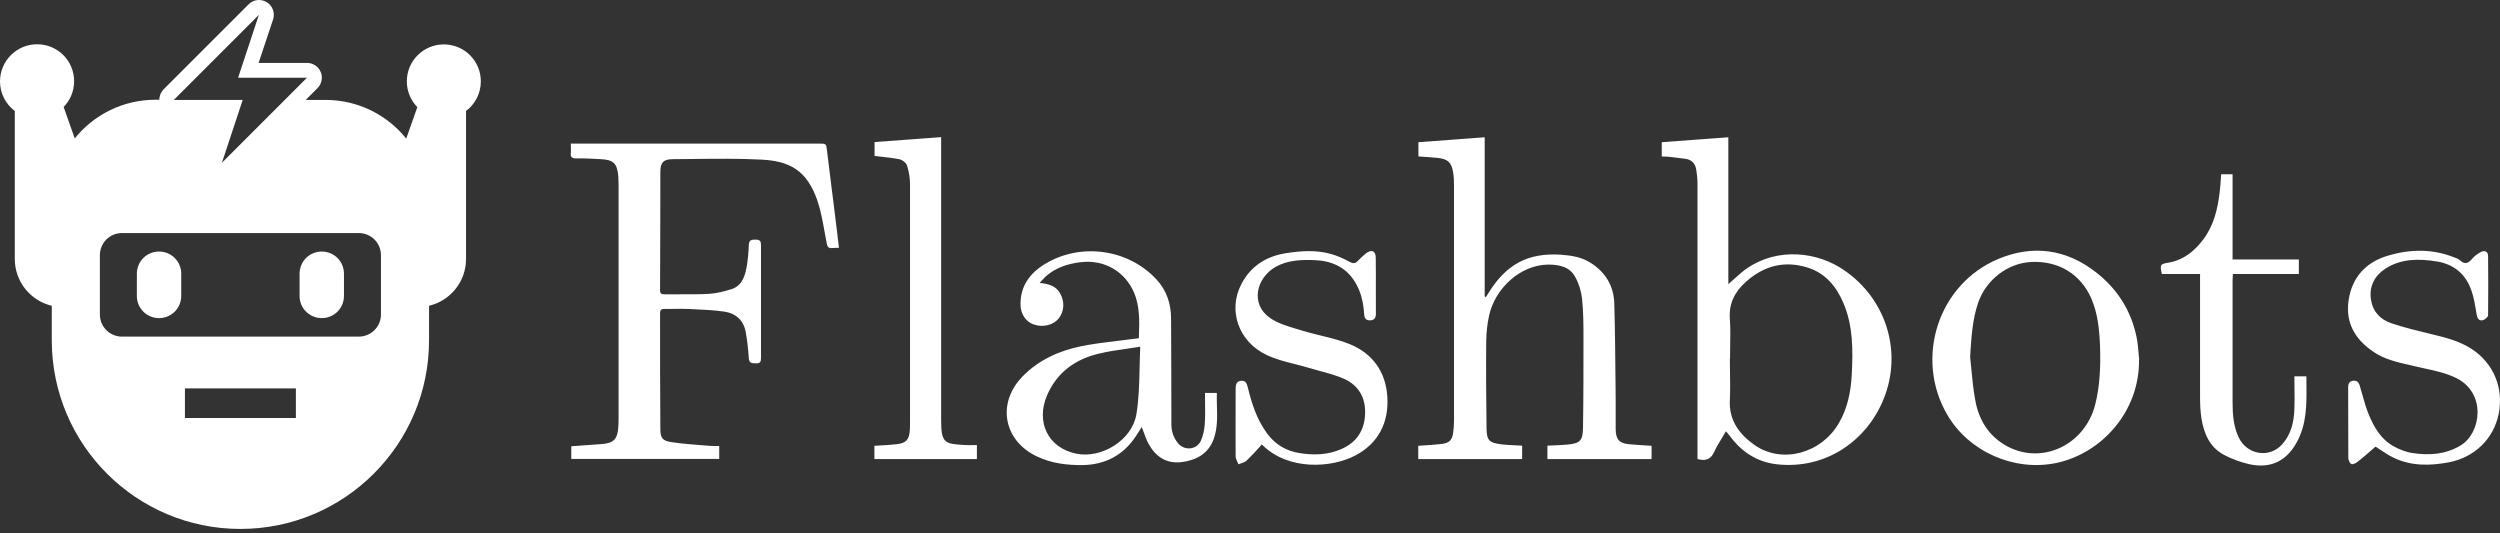 <svg width="136" height="29" viewBox="0 0 136 29" fill="none" xmlns="http://www.w3.org/2000/svg">
<rect x="0" y="0" width="136" height="29" fill="#333333" stroke="none"/>
<path fill-rule="evenodd" clip-rule="evenodd" d="M24.145 2.416C23.029 2.416 22.132 3.313 22.132 4.428C22.132 4.973 22.35 5.468 22.703 5.829L22.099 7.539C21.068 6.256 19.483 5.435 17.706 5.435H16.633L17.27 4.797C17.446 4.621 17.521 4.387 17.505 4.152C17.505 4.076 17.48 3.993 17.446 3.917C17.32 3.615 17.027 3.422 16.7 3.422H14.068L14.856 1.058C14.973 0.706 14.83 0.312 14.512 0.119C14.193 -0.073 13.783 -0.032 13.523 0.237L8.895 4.864C8.828 4.932 8.778 5.015 8.736 5.099L8.71 5.175C8.685 5.242 8.677 5.309 8.669 5.376C8.669 5.384 8.666 5.393 8.664 5.401C8.662 5.409 8.66 5.418 8.66 5.426H8.459C6.682 5.426 5.097 6.248 4.066 7.53L3.462 5.82C3.814 5.46 4.032 4.965 4.032 4.42C4.032 3.305 3.135 2.408 2.02 2.408C0.905 2.408 0 3.313 0 4.428C0 5.091 0.319 5.669 0.805 6.038V14.086C0.805 15.327 1.66 16.358 2.817 16.635V18.513C2.817 24.18 7.411 28.774 13.078 28.774C18.745 28.774 23.34 24.18 23.34 18.513V16.635C24.497 16.358 25.352 15.327 25.352 14.086V6.038C25.838 5.669 26.157 5.091 26.157 4.428C26.157 3.313 25.259 2.416 24.145 2.416ZM14.084 0.807L12.953 4.227H16.7L12.072 8.855L13.204 5.435H9.457L14.084 0.807ZM10.06 22.738V21.128H16.096V22.738H10.06ZM20.724 17.104C20.724 17.775 20.188 18.312 19.517 18.312H6.64C5.969 18.312 5.433 17.775 5.433 17.104V13.885C5.433 13.214 5.969 12.678 6.64 12.678H19.517C20.188 12.678 20.724 13.214 20.724 13.885V17.104ZM7.445 14.891C7.445 14.22 7.981 13.684 8.652 13.684C9.322 13.684 9.859 14.22 9.859 14.891V16.098C9.859 16.769 9.322 17.305 8.652 17.305C7.981 17.305 7.445 16.769 7.445 16.098V14.891ZM16.297 14.891C16.297 14.22 16.834 13.684 17.505 13.684C18.175 13.684 18.712 14.22 18.712 14.891V16.098C18.712 16.769 18.175 17.305 17.505 17.305C16.834 17.305 16.297 16.769 16.297 16.098V14.891ZM39.126 24.965V24.26C39.071 24.26 39.018 24.261 38.967 24.262C38.87 24.264 38.778 24.266 38.69 24.26C38.543 24.248 38.395 24.237 38.247 24.226L38.246 24.226C37.671 24.182 37.092 24.137 36.519 24.051C36.024 23.975 35.923 23.816 35.923 23.321C35.907 21.226 35.907 19.131 35.907 17.035V17.034C35.907 16.858 35.974 16.807 36.141 16.807C36.286 16.807 36.432 16.805 36.577 16.804H36.577C36.868 16.8 37.158 16.796 37.449 16.807C37.568 16.814 37.687 16.819 37.806 16.825H37.806C38.334 16.85 38.866 16.875 39.386 16.95C39.998 17.034 40.434 17.394 40.559 18.023C40.651 18.501 40.702 18.995 40.735 19.49C40.751 19.756 40.904 19.76 41.076 19.765C41.093 19.765 41.111 19.766 41.129 19.767C41.356 19.775 41.398 19.674 41.398 19.473V13.337C41.398 13.127 41.347 13.035 41.113 13.035C40.895 13.035 40.744 13.043 40.735 13.328C40.719 13.739 40.685 14.158 40.61 14.561C40.517 15.064 40.341 15.55 39.805 15.726C39.402 15.852 38.983 15.961 38.564 15.986C38.028 16.014 37.495 16.012 36.961 16.01H36.961H36.961H36.96H36.96H36.96H36.96H36.96H36.959C36.693 16.009 36.426 16.008 36.158 16.011C35.982 16.011 35.907 15.977 35.907 15.776C35.916 14.493 35.917 13.211 35.919 11.928C35.919 11.073 35.92 10.218 35.923 9.363C35.923 8.835 36.091 8.659 36.611 8.659C36.997 8.657 37.382 8.652 37.767 8.648C38.996 8.634 40.222 8.62 41.448 8.684C42.932 8.768 43.879 9.237 44.458 10.889C44.646 11.436 44.751 12.019 44.855 12.599C44.895 12.818 44.934 13.037 44.977 13.253C45.011 13.429 45.07 13.504 45.246 13.496L45.246 13.496C45.363 13.488 45.48 13.479 45.64 13.479C45.608 13.217 45.577 12.959 45.547 12.703L45.546 12.697C45.48 12.143 45.415 11.602 45.346 11.065C45.306 10.736 45.264 10.409 45.222 10.083C45.144 9.466 45.065 8.85 44.994 8.231L44.989 8.184V8.184C44.967 8.001 44.956 7.908 44.904 7.861C44.849 7.812 44.751 7.812 44.55 7.812H31.404H31.052C31.052 7.879 31.054 7.942 31.056 8.002C31.06 8.115 31.063 8.219 31.052 8.323C31.027 8.55 31.119 8.617 31.346 8.617C31.799 8.608 32.243 8.633 32.687 8.659C33.375 8.692 33.576 8.893 33.635 9.581L33.635 9.581C33.643 9.732 33.651 9.883 33.651 10.034V22.735C33.651 22.911 33.643 23.087 33.635 23.254C33.584 23.908 33.375 24.109 32.704 24.16C32.442 24.18 32.179 24.198 31.918 24.216L31.918 24.216L31.917 24.216L31.917 24.216L31.916 24.216L31.916 24.216L31.916 24.216L31.915 24.216L31.915 24.216C31.634 24.236 31.355 24.255 31.078 24.277V24.965H39.126ZM77.162 8.508V7.736C77.813 7.686 78.461 7.639 79.113 7.591C79.661 7.551 80.211 7.51 80.767 7.468V16.128C80.767 16.128 80.809 16.145 80.834 16.162L80.834 16.162L80.834 16.162L80.834 16.162L80.834 16.162L80.834 16.162L80.834 16.161L80.834 16.161C80.884 16.086 80.934 16.011 80.976 15.935C81.94 14.376 83.122 13.739 84.916 13.856C85.478 13.898 86.031 13.982 86.509 14.284C87.331 14.795 87.792 15.55 87.817 16.514C87.859 17.969 87.872 19.418 87.885 20.871V20.871C87.887 21.16 87.89 21.448 87.893 21.737V23.346C87.901 23.908 88.085 24.118 88.639 24.168C89.033 24.202 89.427 24.227 89.846 24.252V24.973H84.179V24.244L84.232 24.241L84.308 24.238L84.449 24.232C84.719 24.221 84.99 24.21 85.26 24.185C85.939 24.126 86.099 23.984 86.115 23.305C86.141 21.686 86.141 20.06 86.141 18.442C86.141 17.713 86.141 16.983 86.065 16.262C86.023 15.86 85.897 15.441 85.704 15.089C85.403 14.51 84.824 14.393 84.221 14.393C82.695 14.41 81.337 15.692 81.01 17.151C80.909 17.604 80.859 18.073 80.85 18.534C80.834 20.11 80.85 21.695 80.867 23.271C80.876 23.967 81.001 24.084 81.697 24.176C81.926 24.203 82.155 24.213 82.391 24.223C82.526 24.229 82.663 24.234 82.804 24.244V24.973H77.153V24.252C77.292 24.241 77.429 24.232 77.565 24.223L77.565 24.223C77.856 24.204 78.142 24.186 78.428 24.151C78.847 24.101 79.006 23.933 79.056 23.514C79.082 23.305 79.098 23.095 79.098 22.877V10.084C79.098 9.841 79.09 9.598 79.048 9.363C78.964 8.835 78.755 8.65 78.227 8.592C77.874 8.558 77.522 8.533 77.145 8.508H77.162ZM93.671 23.83C93.746 23.708 93.821 23.584 93.895 23.456V23.464C93.926 23.501 93.955 23.536 93.983 23.569C94.024 23.617 94.062 23.662 94.096 23.707C94.742 24.587 95.589 25.14 96.67 25.258C99.336 25.551 101.566 23.959 102.471 21.703C103.553 19.029 102.522 16.036 100.065 14.535C98.523 13.605 96.343 13.504 94.742 14.82C94.606 14.936 94.473 15.055 94.328 15.184L94.328 15.185L94.326 15.186L94.326 15.187C94.231 15.272 94.13 15.361 94.021 15.458V7.468C93.532 7.505 93.048 7.54 92.568 7.575L92.566 7.575L92.566 7.575L92.566 7.575L92.565 7.575L92.565 7.575L92.565 7.575L92.565 7.575L92.564 7.575L92.563 7.575L92.563 7.575C91.835 7.628 91.116 7.681 90.399 7.736V8.516C90.558 8.516 90.693 8.516 90.835 8.533C91.129 8.566 91.414 8.6 91.707 8.642C92.042 8.692 92.227 8.918 92.277 9.229C92.319 9.48 92.344 9.748 92.344 10.008V24.596V24.973C92.78 25.09 93.065 24.998 93.25 24.587C93.368 24.327 93.517 24.083 93.671 23.83ZM94.112 20.263C94.109 20.016 94.105 19.77 94.105 19.524L94.113 19.515C94.113 19.291 94.117 19.066 94.121 18.842V18.841V18.841V18.84V18.84V18.839V18.839C94.13 18.344 94.139 17.85 94.105 17.361C94.038 16.514 94.373 15.868 94.977 15.332C95.957 14.452 97.089 14.158 98.347 14.561C99.302 14.862 99.906 15.592 100.283 16.489C100.812 17.73 100.803 19.054 100.736 20.37C100.686 21.309 100.51 22.215 100.023 23.036C99.059 24.68 96.922 25.25 95.438 24.202C94.608 23.615 94.038 22.852 94.105 21.737C94.127 21.251 94.12 20.757 94.112 20.263ZM56.563 15.39C57.041 15.449 57.427 15.541 57.662 15.944C57.922 16.388 57.905 16.916 57.603 17.31C57.31 17.688 56.739 17.83 56.22 17.646C55.809 17.503 55.524 17.084 55.516 16.581C55.499 15.567 56.019 14.862 56.849 14.359C58.785 13.186 61.367 13.538 62.91 15.198C63.463 15.793 63.706 16.522 63.706 17.335L63.706 17.338C63.715 19.249 63.723 21.159 63.723 23.078C63.723 23.456 63.832 23.791 64.067 24.093C64.41 24.529 65.09 24.487 65.324 23.984C65.458 23.69 65.525 23.346 65.542 23.02C65.566 22.639 65.56 22.258 65.555 21.874L65.555 21.872V21.872V21.872V21.872V21.872C65.553 21.707 65.551 21.542 65.551 21.376H66.196C66.189 21.616 66.195 21.856 66.202 22.094V22.094C66.218 22.688 66.234 23.275 66.037 23.849C65.752 24.68 65.073 25.048 64.251 25.141C63.438 25.233 62.851 24.83 62.474 24.126C62.368 23.932 62.291 23.716 62.214 23.501L62.213 23.501L62.213 23.501C62.181 23.41 62.148 23.319 62.113 23.229C62.013 23.388 61.895 23.573 61.778 23.749C61.091 24.78 60.101 25.283 58.886 25.3C58.047 25.308 57.209 25.208 56.429 24.839C54.585 23.984 54.208 21.93 55.633 20.471C56.522 19.566 57.637 19.071 58.852 18.828C59.479 18.701 60.11 18.626 60.742 18.551L60.742 18.551L60.742 18.551L60.742 18.551L60.742 18.551L60.742 18.551L60.742 18.551L60.742 18.551L60.743 18.551L60.743 18.55L60.743 18.55C61.032 18.516 61.321 18.482 61.61 18.442C61.672 18.433 61.733 18.426 61.797 18.419L61.797 18.419C61.847 18.413 61.899 18.408 61.954 18.4L61.959 18.244C61.984 17.442 62.009 16.65 61.686 15.902C61.216 14.829 60.143 14.091 58.76 14.267C58.072 14.351 57.435 14.561 56.907 15.022C56.84 15.079 56.781 15.146 56.716 15.218L56.716 15.218L56.715 15.218L56.715 15.218C56.667 15.272 56.616 15.33 56.555 15.39H56.563ZM62.029 18.861C61.78 18.901 61.539 18.936 61.306 18.97C60.754 19.049 60.241 19.123 59.741 19.247C58.467 19.557 57.486 20.278 56.958 21.511C56.346 22.936 56.991 24.361 58.55 24.68C59.934 24.965 61.594 23.933 61.82 22.533C61.956 21.712 61.975 20.87 61.995 19.992V19.992V19.992C62.004 19.624 62.012 19.251 62.029 18.87V18.861ZM111.878 25.183C114.343 24.654 116.397 22.374 116.363 19.574H116.371C116.36 19.461 116.35 19.348 116.341 19.235L116.341 19.235V19.235C116.315 18.934 116.29 18.634 116.229 18.341C115.935 16.9 115.189 15.726 114.032 14.82C112.406 13.546 110.587 13.303 108.717 14.083C105.423 15.458 104.14 19.498 105.934 22.567C107.108 24.579 109.581 25.669 111.878 25.183ZM107.237 20.043L107.237 20.042C107.217 19.832 107.197 19.623 107.175 19.415V19.406C107.18 19.328 107.185 19.249 107.19 19.171C107.25 18.263 107.309 17.369 107.602 16.497C108.021 15.231 109.22 14.309 110.511 14.25C111.987 14.183 113.186 14.913 113.764 16.229C114.125 17.067 114.208 17.948 114.242 18.836C114.276 19.909 114.242 20.982 113.974 22.03C113.412 24.185 111.132 25.291 109.22 24.294C108.206 23.757 107.644 22.86 107.451 21.754C107.347 21.189 107.292 20.615 107.237 20.043ZM68.619 24.21L68.512 24.328C68.287 24.575 68.06 24.825 67.814 25.057C67.741 25.13 67.633 25.165 67.525 25.201C67.472 25.218 67.419 25.236 67.37 25.258C67.353 25.21 67.331 25.163 67.308 25.115C67.264 25.02 67.219 24.925 67.219 24.83C67.213 24.015 67.215 23.2 67.217 22.382L67.217 22.374C67.218 21.967 67.219 21.559 67.219 21.15C67.219 20.924 67.261 20.739 67.521 20.714C67.772 20.689 67.831 20.882 67.881 21.075C68.099 21.972 68.376 22.835 68.938 23.59C69.382 24.185 69.96 24.529 70.681 24.646C71.461 24.772 72.232 24.755 72.97 24.428C73.8 24.067 74.228 23.414 74.261 22.517C74.295 21.636 73.909 20.966 73.129 20.613C72.708 20.426 72.257 20.304 71.805 20.182C71.591 20.124 71.378 20.066 71.168 20.002C70.924 19.928 70.675 19.866 70.427 19.803C69.908 19.672 69.389 19.541 68.912 19.314C67.361 18.585 66.783 16.866 67.537 15.441C68.049 14.468 68.887 13.94 69.96 13.773C70.773 13.647 71.595 13.588 72.4 13.815C72.744 13.915 73.087 14.058 73.398 14.234C73.599 14.343 73.716 14.351 73.867 14.192C74.01 14.049 74.152 13.907 74.311 13.781C74.605 13.555 74.831 13.638 74.84 13.999C74.849 14.588 74.848 15.178 74.846 15.767C74.845 16.209 74.844 16.651 74.848 17.092C74.848 17.327 74.722 17.428 74.513 17.428C74.295 17.428 74.219 17.285 74.211 17.092C74.169 16.472 74.043 15.868 73.708 15.332C73.205 14.519 72.425 14.183 71.503 14.15C70.782 14.125 70.052 14.15 69.407 14.51C68.334 15.114 67.999 16.547 69.097 17.302C69.504 17.585 70.013 17.737 70.508 17.885L70.509 17.885C70.615 17.917 70.72 17.948 70.824 17.981C71.161 18.086 71.507 18.17 71.852 18.254C72.393 18.386 72.933 18.518 73.439 18.727C74.663 19.23 75.376 20.22 75.468 21.544C75.569 22.953 75.007 24.101 73.741 24.772C72.433 25.468 70.086 25.602 68.686 24.218C68.677 24.209 68.668 24.205 68.654 24.199C68.643 24.194 68.629 24.188 68.611 24.177L68.619 24.21ZM128.91 24.573C129.013 24.483 129.117 24.393 129.223 24.302L129.215 24.285C129.295 24.335 129.381 24.393 129.473 24.455L129.474 24.455L129.474 24.456L129.474 24.456C129.691 24.602 129.939 24.768 130.204 24.897C131.16 25.358 132.166 25.342 133.18 25.157C134.605 24.897 135.653 23.883 135.93 22.508C136.207 21.108 135.653 19.75 134.438 18.97C133.775 18.543 133.021 18.358 132.258 18.174C131.529 17.998 130.799 17.822 130.095 17.587C129.492 17.386 129.081 16.958 128.98 16.304C128.871 15.575 129.173 15.005 129.76 14.619C130.623 14.058 131.604 14.066 132.577 14.225C133.524 14.384 134.17 14.946 134.463 15.86C134.581 16.207 134.642 16.572 134.702 16.935C134.714 17.01 134.727 17.085 134.74 17.16C134.782 17.369 134.899 17.461 135.067 17.419C135.184 17.386 135.352 17.243 135.352 17.151C135.368 16.078 135.36 15.005 135.352 13.932C135.352 13.689 135.176 13.597 134.949 13.714C134.782 13.806 134.614 13.923 134.496 14.066C134.287 14.318 134.086 14.418 133.809 14.15C133.738 14.086 133.631 14.046 133.533 14.01L133.532 14.009L133.529 14.008C133.513 14.002 133.497 13.996 133.482 13.991C132.292 13.521 131.076 13.555 129.877 13.915C128.687 14.276 127.949 15.097 127.765 16.329C127.58 17.57 128.125 18.476 129.139 19.155C129.73 19.549 130.397 19.701 131.067 19.853C131.196 19.882 131.325 19.912 131.453 19.943C131.615 19.981 131.777 20.017 131.938 20.052L131.939 20.052C132.515 20.178 133.09 20.303 133.633 20.572C135.259 21.385 134.991 23.556 133.851 24.235C133.029 24.73 132.149 24.78 131.244 24.646C130.883 24.596 130.514 24.445 130.196 24.269C129.525 23.891 129.148 23.246 128.863 22.558C128.714 22.196 128.608 21.816 128.502 21.438L128.501 21.438C128.458 21.282 128.414 21.128 128.368 20.974C128.309 20.781 128.192 20.68 127.991 20.714C127.806 20.748 127.739 20.873 127.739 21.066C127.744 21.707 127.744 22.347 127.744 22.985V22.988C127.744 23.625 127.744 24.262 127.748 24.897C127.748 25.015 127.815 25.183 127.907 25.241C127.974 25.283 128.15 25.208 128.242 25.132C128.471 24.955 128.688 24.766 128.909 24.573L128.91 24.573ZM53.143 24.218V24.973H47.568V24.252C47.668 24.245 47.767 24.24 47.867 24.234L47.868 24.234C48.163 24.217 48.458 24.199 48.758 24.168C49.295 24.109 49.463 23.925 49.496 23.388C49.505 23.246 49.505 23.103 49.505 22.961V10.017C49.505 9.681 49.446 9.329 49.345 9.011C49.295 8.86 49.094 8.7 48.943 8.667C48.623 8.601 48.3 8.565 47.968 8.528L47.968 8.528C47.839 8.513 47.708 8.499 47.576 8.482V7.728C48.464 7.666 49.346 7.599 50.245 7.531L50.245 7.531L50.247 7.531C50.562 7.508 50.879 7.484 51.198 7.46V7.862V22.902C51.198 24.128 51.427 24.143 52.46 24.208L52.498 24.21C52.635 24.221 52.772 24.218 52.919 24.214H52.919C52.996 24.212 53.076 24.21 53.16 24.21L53.143 24.218ZM117.604 14.904H119.708L119.683 14.921V15.323V21.611C119.683 21.997 119.7 22.382 119.758 22.76C119.892 23.59 120.211 24.336 120.991 24.747C121.418 24.973 121.879 25.141 122.349 25.25C123.514 25.509 124.378 25.09 124.939 24.067C125.492 23.073 125.481 22.001 125.47 20.919C125.469 20.77 125.467 20.62 125.467 20.471H124.814C124.814 20.676 124.816 20.88 124.819 21.082C124.825 21.482 124.83 21.878 124.814 22.273C124.788 22.953 124.638 23.615 124.168 24.151C123.481 24.948 122.24 24.755 121.787 23.799C121.502 23.196 121.452 22.55 121.452 21.905V15.248C121.452 15.201 121.455 15.153 121.459 15.101C121.464 15.041 121.469 14.976 121.469 14.904H125.057V14.116H121.452V9.48H120.831C120.826 9.556 120.821 9.63 120.816 9.704C120.798 9.967 120.78 10.221 120.748 10.47C120.639 11.383 120.429 12.272 119.851 13.035C119.373 13.664 118.794 14.141 117.989 14.284C117.503 14.368 117.495 14.385 117.604 14.904Z" fill="white"/>
</svg>
